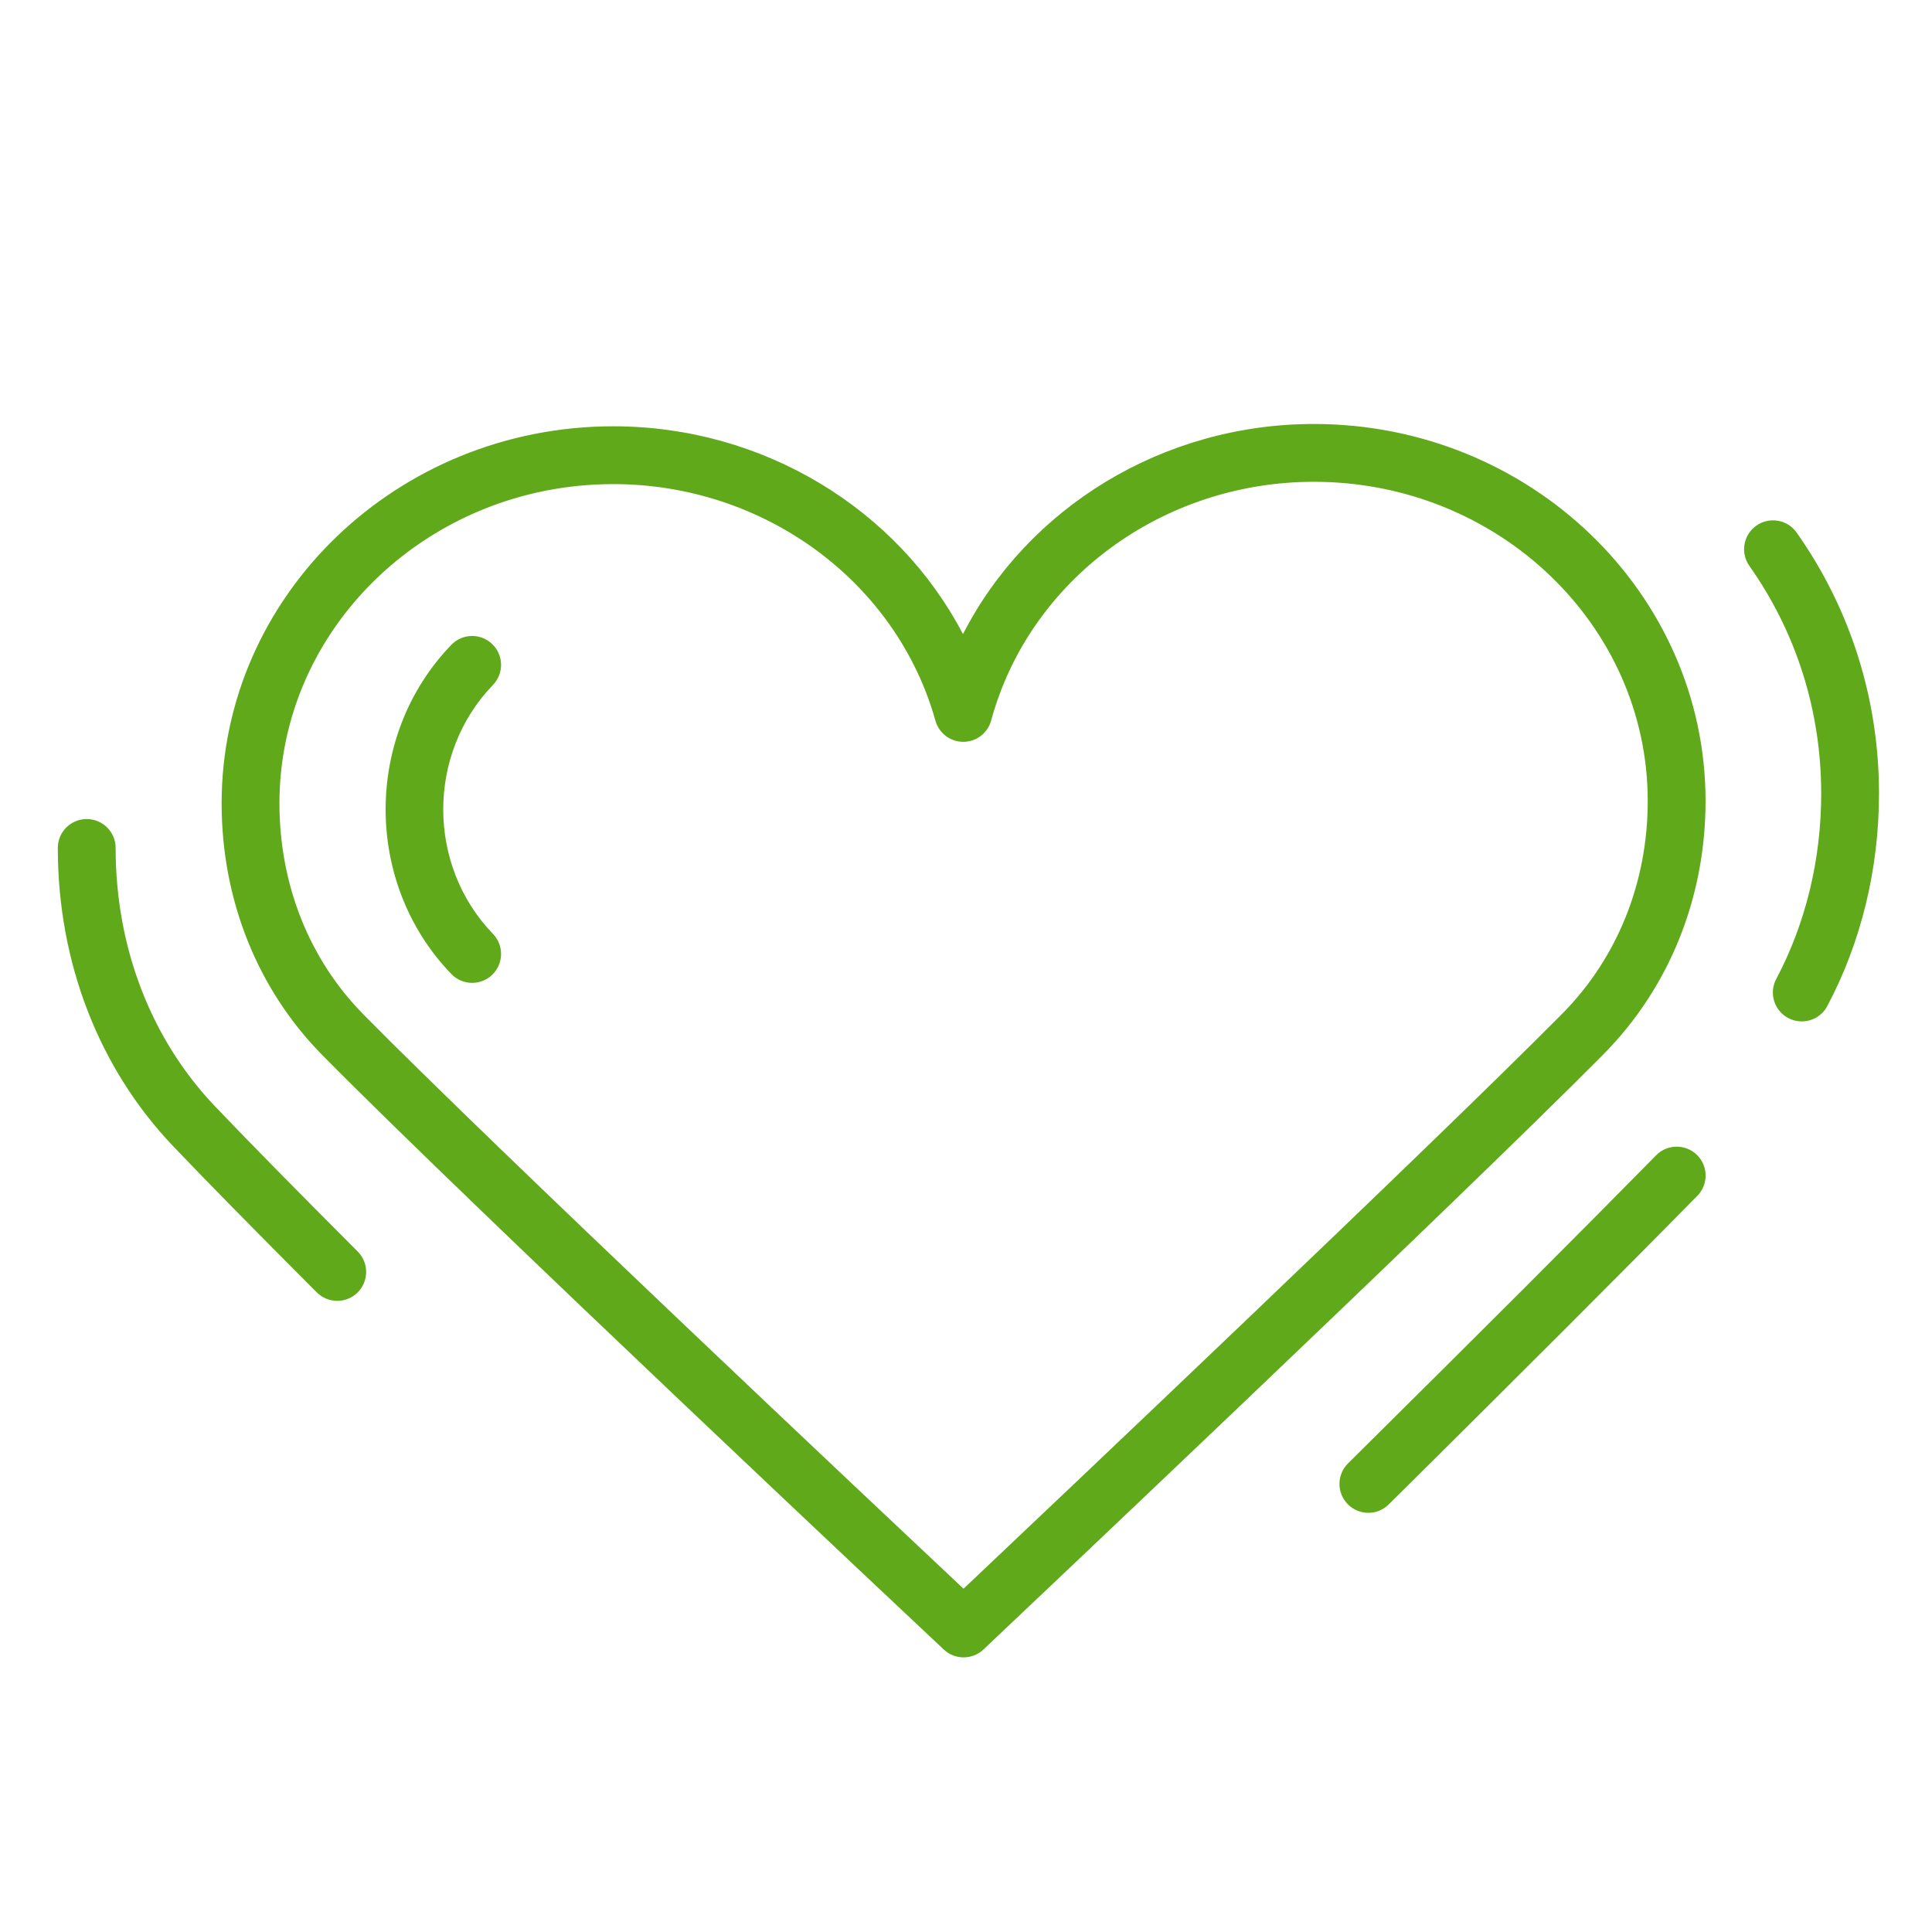 <?xml version="1.0" encoding="UTF-8"?> <svg xmlns="http://www.w3.org/2000/svg" viewBox="0 0 100.25 100.25" data-guides="{&quot;vertical&quot;:[],&quot;horizontal&quot;:[]}"><defs></defs><path fill="#60a91b" stroke="none" fill-opacity="1" stroke-width="1" stroke-opacity="1" alignment-baseline="baseline" baseline-shift="baseline" color="rgb(51, 51, 51)" id="tSvgaeb06f7cdb" title="Path 8" d="M83.185 54.724C86.613 51.265 88.5 46.591 88.5 41.563C88.5 30.776 79.383 22 68.176 22C60.342 22 53.335 26.332 49.968 32.903C46.574 26.403 39.593 22.12 31.824 22.12C20.617 22.12 11.5 30.896 11.5 41.683C11.5 46.693 13.357 51.335 16.729 54.753C24.474 62.603 48.729 85.365 48.974 85.594C49.262 85.864 49.631 86 50 86C50.371 86 50.741 85.863 51.03 85.591C51.272 85.361 75.429 62.546 83.185 54.724ZM49.997 82.438C45.274 78 25.656 59.529 18.865 52.646C16.05 49.793 14.5 45.9 14.5 41.683C14.5 32.55 22.271 25.12 31.824 25.12C39.642 25.12 46.516 30.169 48.539 37.397C48.72 38.045 49.311 38.493 49.983 38.493C49.985 38.493 49.986 38.493 49.988 38.493C50.663 38.491 51.253 38.038 51.43 37.387C53.416 30.094 60.302 25 68.176 25C77.729 25 85.5 32.43 85.5 41.563C85.5 45.795 83.921 49.719 81.054 52.611C74.248 59.476 54.703 77.987 49.997 82.438Z"></path><path fill="#60a91b" stroke="none" fill-opacity="1" stroke-width="1" stroke-opacity="1" alignment-baseline="baseline" baseline-shift="baseline" color="rgb(51, 51, 51)" id="tSvg293172056b" title="Path 9" d="M11.158 57.407C7.832 53.919 6 49.158 6 44C6 43.171 5.329 42.5 4.5 42.5C3.671 42.5 3 43.171 3 44C3 49.932 5.126 55.429 8.987 59.478C10.691 61.266 13.198 63.817 16.439 67.061C16.732 67.354 17.116 67.5 17.5 67.5C17.884 67.5 18.267 67.354 18.56 67.062C19.146 66.476 19.146 65.527 18.561 64.94C15.337 61.713 12.846 59.179 11.158 57.407Z"></path><path fill="#60a91b" stroke="none" fill-opacity="1" stroke-width="1" stroke-opacity="1" alignment-baseline="baseline" baseline-shift="baseline" color="rgb(51, 51, 51)" id="tSvgad6d594bbf" title="Path 10" d="M93.226 27.635C92.748 26.958 91.812 26.797 91.135 27.275C90.458 27.753 90.297 28.689 90.775 29.366C93.213 32.818 94.501 36.904 94.501 41.181C94.501 44.598 93.694 47.923 92.168 50.798C91.78 51.529 92.058 52.438 92.79 52.826C93.013 52.944 93.254 53 93.491 53C94.028 53 94.548 52.711 94.817 52.203C96.572 48.897 97.5 45.085 97.5 41.18C97.5 36.28 96.021 31.596 93.226 27.635Z"></path><path fill="#60a91b" stroke="none" fill-opacity="1" stroke-width="1" stroke-opacity="1" alignment-baseline="baseline" baseline-shift="baseline" color="rgb(51, 51, 51)" id="tSvg1168ef4e838" title="Path 11" d="M85.933 59.949C82.218 63.732 76.839 69.11 69.948 75.934C69.359 76.516 69.355 77.466 69.938 78.055C70.231 78.351 70.617 78.499 71.003 78.499C71.385 78.499 71.766 78.354 72.059 78.064C78.96 71.231 84.348 65.842 88.074 62.049C88.654 61.458 88.646 60.509 88.054 59.928C87.463 59.35 86.514 59.358 85.933 59.949Z"></path><path fill="#60a91b" stroke="none" fill-opacity="1" stroke-width="1" stroke-opacity="1" alignment-baseline="baseline" baseline-shift="baseline" color="rgb(51, 51, 51)" id="tSvg1198c74a182" title="Path 12" d="M25.542 33.421C24.947 32.846 23.997 32.862 23.421 33.458C18.873 38.168 18.873 45.832 23.421 50.542C23.715 50.847 24.107 51 24.5 51C24.875 51 25.251 50.86 25.542 50.579C26.138 50.003 26.154 49.054 25.579 48.458C22.14 44.897 22.14 39.103 25.579 35.542C26.154 34.946 26.138 33.997 25.542 33.421Z"></path></svg> 